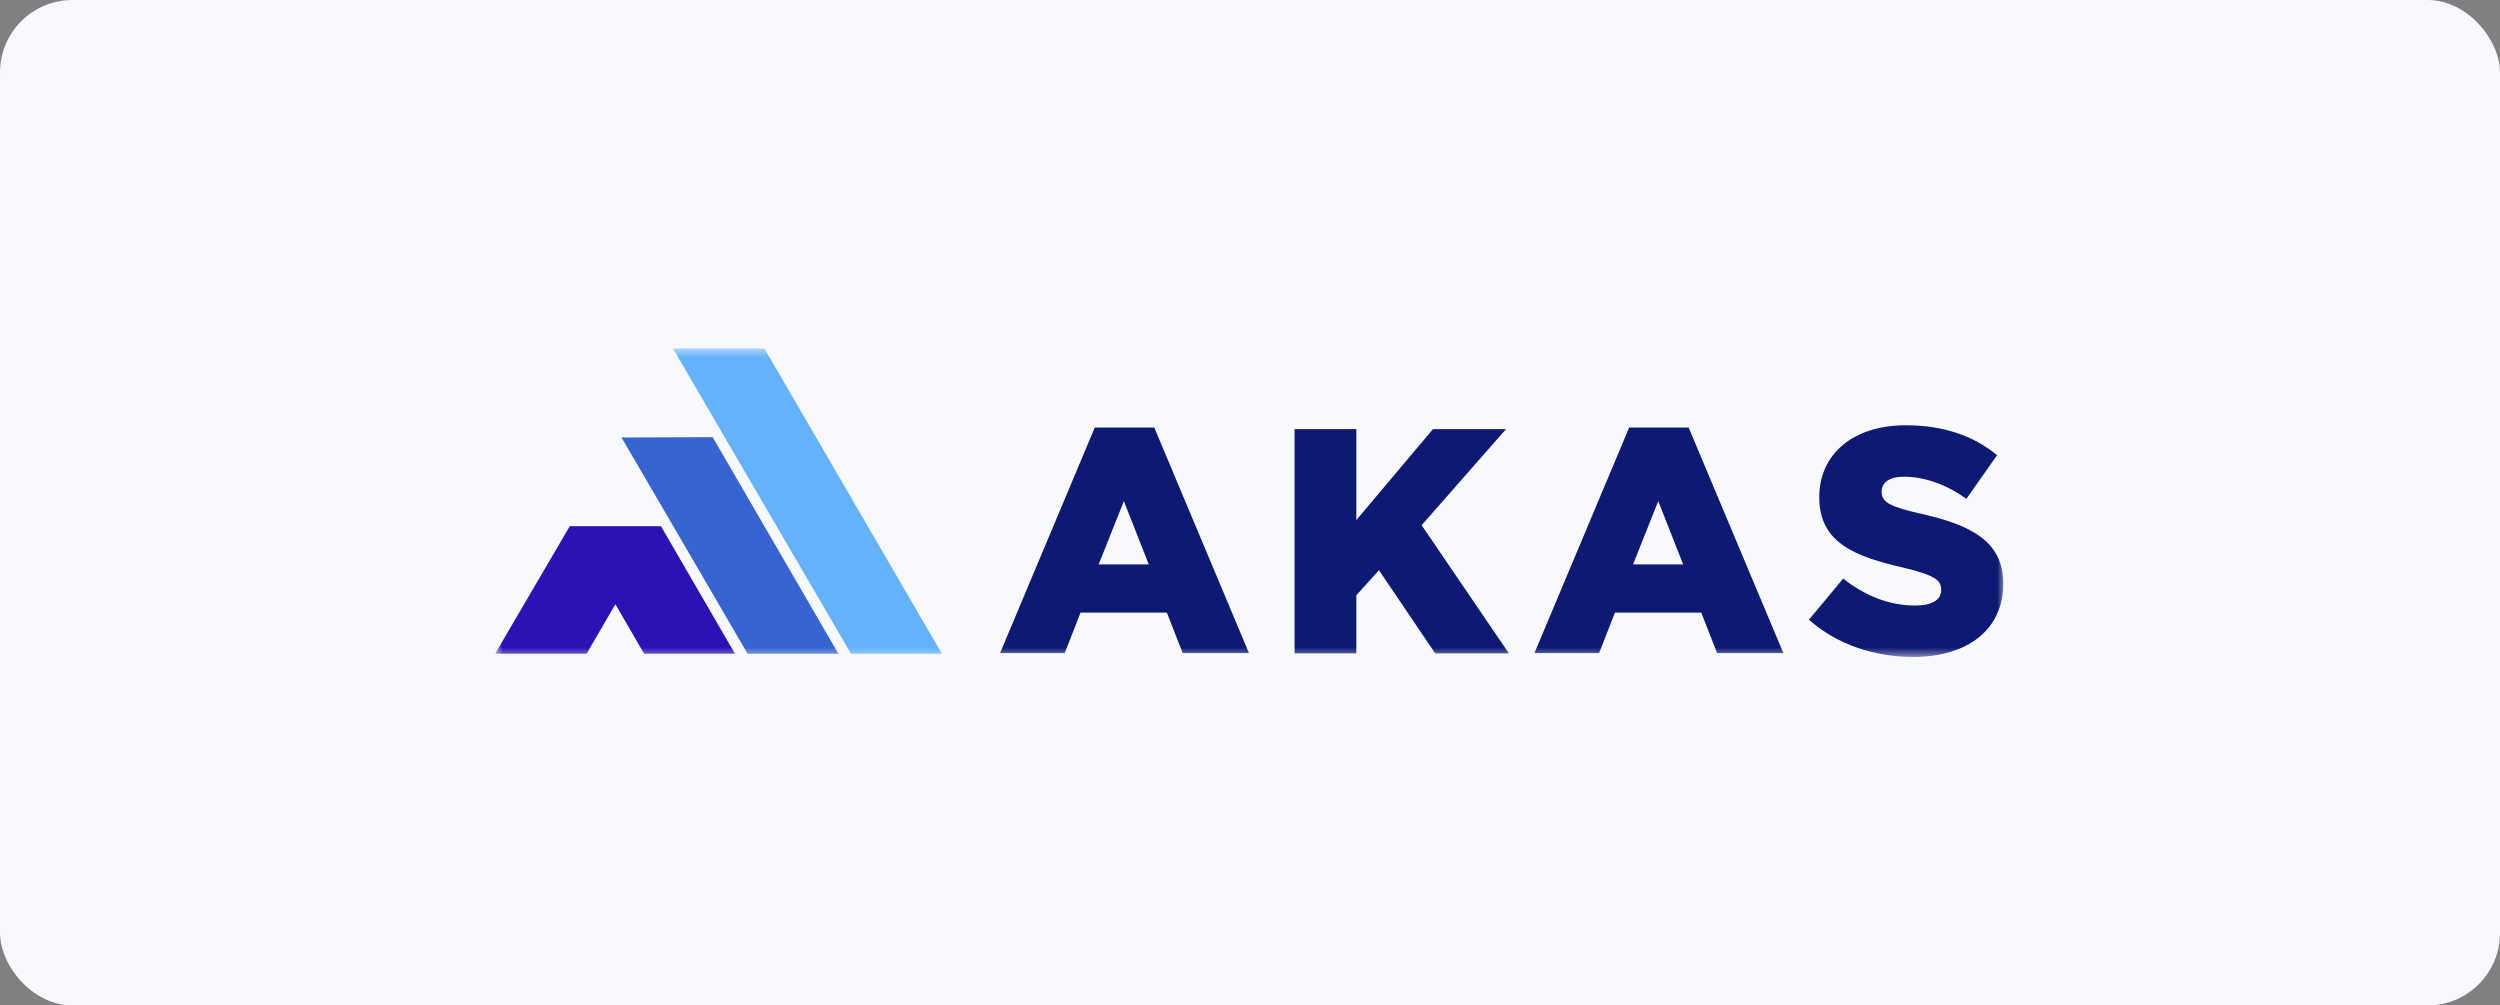 <svg width="276" height="111" viewBox="0 0 276 111" fill="none" xmlns="http://www.w3.org/2000/svg">
<rect x="0" y="0" width="276" height="111" fill="#808080" stroke="none"/>
<rect width="276" height="111" rx="8" fill="#F7F9FC"/>
<mask id="mask0_183_4581" style="mask-type:luminance" maskUnits="userSpaceOnUse" x="54" y="38" width="168" height="35">
<path d="M221.34 38.473H54.66V72.528H221.34V38.473Z" fill="white"/>
</mask>
<g mask="url(#mask0_183_4581)">
<path d="M120.864 47.199H127.431L137.888 72.102H130.571L128.822 67.632H119.293L117.544 72.102H110.406L120.864 47.199ZM126.824 62.311L124.076 55.323L121.292 62.311H126.824Z" fill="#0E1973"/>
<path d="M142.922 47.377H149.739V57.416L158.197 47.377H166.263L156.948 57.983L166.585 72.137H158.448L152.237 62.949L149.739 65.716V72.137H142.922V47.377Z" fill="#0E1973"/>
<path d="M179.86 47.199H186.427L196.884 72.102H189.567L187.819 67.632H178.29L176.541 72.102H169.402L179.86 47.199ZM185.821 62.311L183.072 55.323L180.288 62.311H185.821Z" fill="#0E1973"/>
<path d="M199.707 68.413L203.489 63.872C205.952 65.823 208.63 66.852 211.448 66.852C213.304 66.852 214.305 66.213 214.305 65.148V65.078C214.305 64.013 213.482 63.482 210.127 62.666C204.881 61.459 200.849 59.97 200.849 54.932V54.861C200.849 50.25 204.453 46.951 210.378 46.951C214.553 46.951 217.837 48.086 220.478 50.25L217.088 55.074C214.839 53.443 212.377 52.627 210.199 52.627C208.558 52.627 207.736 53.3 207.736 54.223V54.294C207.736 55.429 208.593 55.926 212.02 56.706C217.623 57.947 221.157 59.793 221.157 64.404V64.475C221.157 69.512 217.194 72.527 211.235 72.527C206.881 72.527 202.775 71.144 199.707 68.413Z" fill="#0E1973"/>
<path d="M74.289 38.473L74.325 38.508V38.473H74.289Z" fill="#2E6459"/>
<path d="M84.389 38.473H84.353H74.324V38.508L79.321 47.093L93.954 72.173H103.983L84.389 38.473Z" fill="#64B2FC"/>
<path d="M78.678 48.263L92.561 72.172H82.532L73.645 56.919L68.613 48.299L78.678 48.263Z" fill="#3864D1"/>
<path d="M72.969 58.089L81.142 72.173H71.113L67.937 66.709L64.76 72.173H54.66L62.905 58.089H72.969Z" fill="#2C12B4"/>
</g>
</svg>
